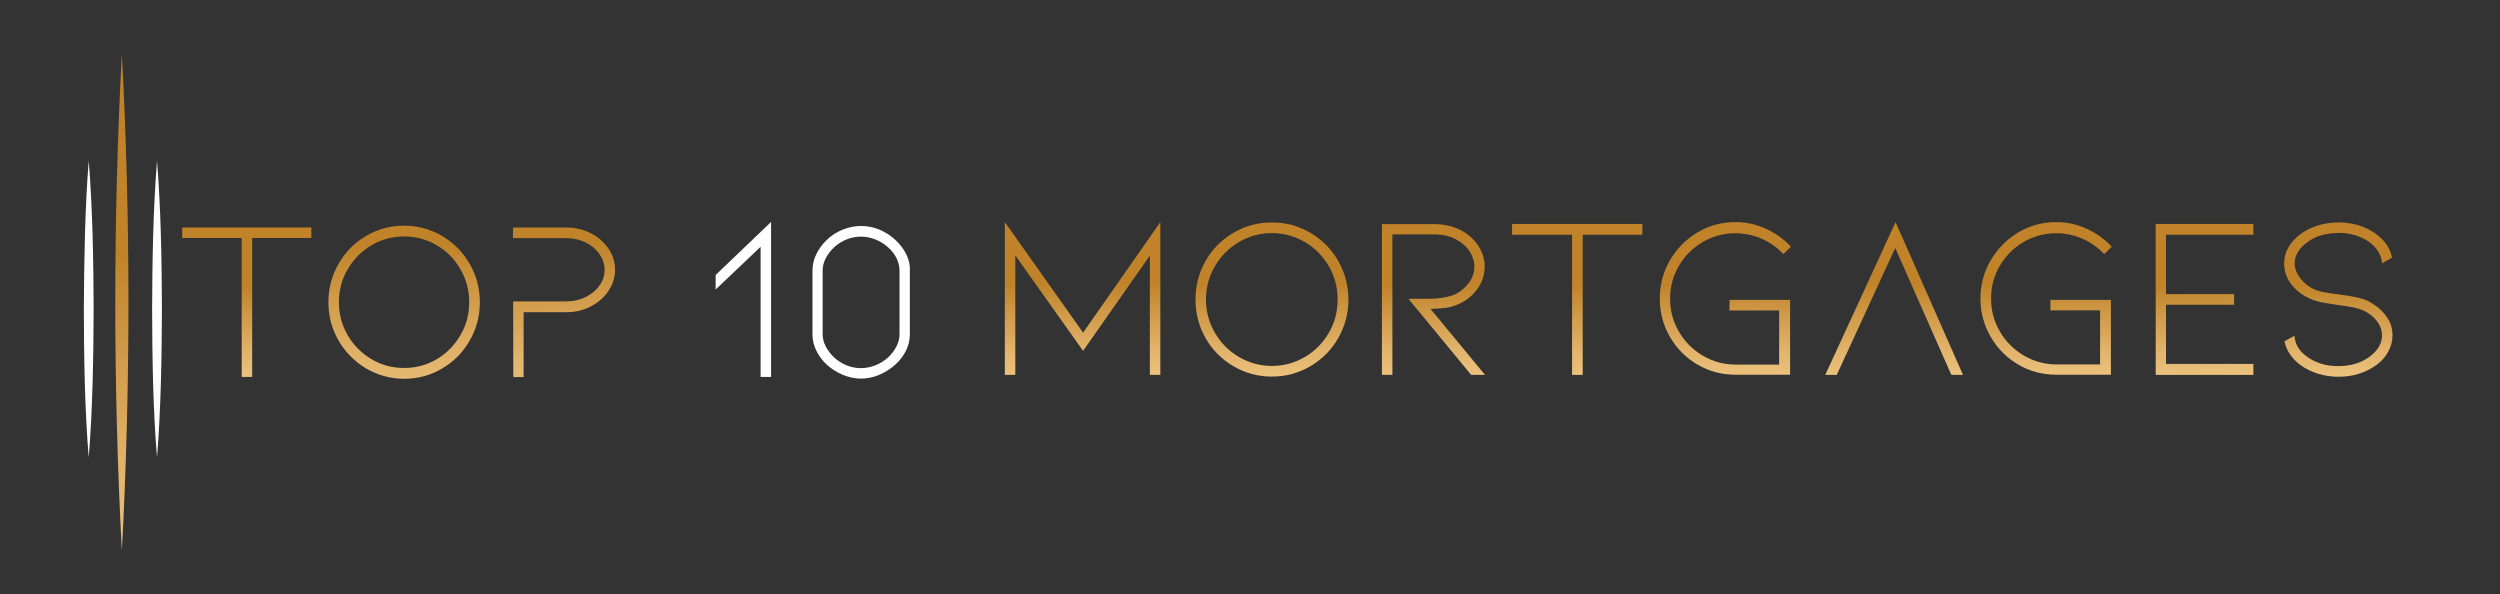 <?xml version="1.0" encoding="utf-8"?>
<!-- Generator: Adobe Illustrator 27.3.0, SVG Export Plug-In . SVG Version: 6.00 Build 0)  -->
<!DOCTYPE svg PUBLIC "-//W3C//DTD SVG 1.1//EN" "http://www.w3.org/Graphics/SVG/1.1/DTD/svg11.dtd">
<svg version="1.1" id="Layer_1" xmlns:x="http://ns.adobe.com/Extensibility/1.0/" xmlns:i="http://ns.adobe.com/AdobeIllustrator/10.0/" xmlns:graph="http://ns.adobe.com/Graphs/1.0/"
	 xmlns="http://www.w3.org/2000/svg" xmlns:xlink="http://www.w3.org/1999/xlink" x="0px" y="0px" viewBox="0 0 1479.1 351.7"
	 style="enable-background:new 0 0 1479.1 351.7;" xml:space="preserve">
<rect x="0" y="0" width="1479.1" height="351.7" fill="#333333" stroke="none"/>
<style type="text/css">
	.st0{fill:url(#SVGID_1_);}
	.st1{fill:url(#SVGID_00000013886053818357241650000006438507928519783826_);}
	.st2{fill:#FFFFFF;}
	.st3{fill:url(#SVGID_00000089565516771051906010000014862167598101119113_);}
	.st4{fill:url(#SVGID_00000117649572450898252310000006516493652783787917_);}
	.st5{fill:url(#SVGID_00000150824338105848761730000005533352637611383722_);}
	.st6{fill:url(#SVGID_00000122691567459864482040000016217006304432550064_);}
	.st7{fill:url(#SVGID_00000178901605797315285800000011335665300817971891_);}
	.st8{fill:url(#SVGID_00000145026564386379866280000007667960079477868475_);}
	.st9{fill:url(#SVGID_00000156548036318942446140000003481269590986489252_);}
	.st10{fill:url(#SVGID_00000146475798554332580200000000601167994761577653_);}
	.st11{fill:url(#SVGID_00000177453643360346800070000011103940933004268212_);}
	.st12{fill:url(#SVGID_00000093878351127774414260000001375417689545261498_);}
</style>
<g>
	
		<linearGradient id="SVGID_1_" gradientUnits="userSpaceOnUse" x1="279.994" y1="842.41" x2="277.947" y2="1000.03" gradientTransform="matrix(1 0 0 -1 0 1080)">
		<stop  offset="5.618000e-03" style="stop-color:#EBC17D"/>
		<stop  offset="0.158" style="stop-color:#E2B46C"/>
		<stop  offset="0.459" style="stop-color:#CB933F"/>
		<stop  offset="0.596" style="stop-color:#C08329"/>
	</linearGradient>
	<path class="st0" d="M360,147.1c-2.6-3.8-6.1-6.9-10.5-9.1c-4.4-2.3-9.2-3.4-14.4-3.4h-31.6l0,6.3h31.6c4.1,0,7.8,0.8,11.3,2.5
		c3.5,1.7,6.2,4,8.2,6.8c2,2.9,3.1,6,3.1,9.5c0,3.4-1,6.5-3.1,9.3c-2,2.9-4.8,5.1-8.2,6.8c-3.5,1.7-7.2,2.5-11.3,2.5h-31.5l0.1,44.8
		h6.1v-38.4h25.3c5.2,0,10-1.1,14.4-3.4c4.4-2.3,7.9-5.3,10.5-9.2c2.6-3.9,3.9-8,3.9-12.5C363.9,155.1,362.6,150.9,360,147.1z
		 M277.9,156.1c-4-7-9.5-12.4-16.3-16.5c-6.9-4-14.4-6.1-22.5-6.1c-8.1,0-15.6,2-22.5,6.1c-6.9,4-12.3,9.5-16.3,16.5
		c-4,7-6,14.5-6,22.7s2,15.7,6,22.7c4,6.9,9.5,12.4,16.3,16.5c6.9,4,14.4,6.1,22.5,6.1c8.1,0,15.6-2,22.5-6.1
		c6.9-4,12.3-9.5,16.3-16.5c4-7,6-14.5,6-22.7S281.9,163.1,277.9,156.1z M272.4,198.3c-3.5,6-8.1,10.7-14,14.2
		c-5.9,3.5-12.4,5.2-19.3,5.2c-7,0-13.4-1.7-19.3-5.2c-5.9-3.5-10.6-8.2-14.1-14.2c-3.5-6-5.2-12.5-5.2-19.5s1.7-13.6,5.2-19.5
		c3.5-6,8.2-10.7,14.1-14.2s12.4-5.2,19.3-5.2c7,0,13.4,1.8,19.3,5.2s10.6,8.2,14,14.2c3.5,6,5.2,12.5,5.2,19.5
		S275.9,192.4,272.4,198.3z"/>
	
		<linearGradient id="SVGID_00000143613364583542988180000007356745778930095260_" gradientUnits="userSpaceOnUse" x1="147.141" y1="856.932" x2="145.985" y2="945.945" gradientTransform="matrix(1 0 0 -1 0 1080)">
		<stop  offset="5.618000e-03" style="stop-color:#EBC17D"/>
		<stop  offset="0.158" style="stop-color:#E2B46C"/>
		<stop  offset="0.459" style="stop-color:#CB933F"/>
		<stop  offset="0.596" style="stop-color:#C08329"/>
	</linearGradient>
	<polygon style="fill:url(#SVGID_00000143613364583542988180000007356745778930095260_);" points="184.2,134.6 184.2,140.8 
		149.2,140.8 149.2,223 143,223 143,140.8 107.8,140.8 107.8,134.6 	"/>
	<polygon class="st2" points="456.2,131.3 456.2,223 450,223 450,146 423.4,171.3 423.4,162.7 	"/>
	<path class="st2" d="M536.2,150.5c-1.5-3.1-3.7-6-6.5-8.6c-2.8-2.6-6-4.6-9.5-6.1c-3.5-1.4-7.1-2.1-10.8-2.1
		c-3.6,0-7.2,0.7-10.7,2.1c-3.5,1.4-6.7,3.4-9.5,6.1c-2.7,2.6-4.8,5.5-6.3,8.6c-1.5,3.1-2.2,6.3-2.2,9.5v37.7c0,3.3,0.7,6.5,2.2,9.6
		c1.5,3.1,3.6,6,6.3,8.5c2.8,2.5,6,4.5,9.5,6c3.5,1.4,7.1,2.2,10.6,2.2c3.6,0,7.2-0.7,10.8-2.2c3.5-1.5,6.7-3.5,9.5-6
		c2.8-2.5,5-5.4,6.5-8.5c1.5-3.1,2.2-6.3,2.2-9.5V160C538.5,156.7,537.7,153.6,536.2,150.5z M532.2,197.9c0,2.3-0.6,4.6-1.8,7
		c-1.2,2.4-2.8,4.5-4.9,6.5c-2.2,2-4.7,3.6-7.5,4.7s-5.7,1.7-8.6,1.7c-2.8,0-5.6-0.5-8.4-1.6s-5.3-2.7-7.6-4.8
		c-2.1-2-3.7-4.2-4.9-6.5c-1.2-2.4-1.8-4.7-1.8-7.1V160c0-2.4,0.6-4.7,1.8-7.1c1.2-2.4,2.8-4.5,4.9-6.5c2.3-2.1,4.8-3.7,7.6-4.8
		s5.6-1.6,8.4-1.6c2.9,0,5.8,0.6,8.6,1.7s5.3,2.7,7.5,4.7c2.2,1.9,3.8,4.1,5,6.5c1.1,2.4,1.7,4.8,1.7,7.2L532.2,197.9L532.2,197.9z"
		/>
	<g>
		
			<linearGradient id="SVGID_00000171702866720911980860000003077183773590518175_" gradientUnits="userSpaceOnUse" x1="641.106" y1="857.63" x2="639.918" y2="949.149" gradientTransform="matrix(1 0 0 -1 0 1080)">
			<stop  offset="5.618000e-03" style="stop-color:#EBC17D"/>
			<stop  offset="0.158" style="stop-color:#E2B46C"/>
			<stop  offset="0.459" style="stop-color:#CB933F"/>
			<stop  offset="0.596" style="stop-color:#C08329"/>
		</linearGradient>
		<polygon style="fill:url(#SVGID_00000171702866720911980860000003077183773590518175_);" points="686.5,131.4 686.5,221.8 
			680.3,221.8 680.3,151.2 640.8,207.6 600.7,151.1 600.7,221.8 594.5,221.8 594.5,131.4 640.8,196.8 		"/>
		
			<linearGradient id="SVGID_00000169557878625769327760000002967307020477250467_" gradientUnits="userSpaceOnUse" x1="753.139" y1="857.263" x2="751.955" y2="948.416" gradientTransform="matrix(1 0 0 -1 0 1080)">
			<stop  offset="5.618000e-03" style="stop-color:#EBC17D"/>
			<stop  offset="0.158" style="stop-color:#E2B46C"/>
			<stop  offset="0.459" style="stop-color:#CB933F"/>
			<stop  offset="0.596" style="stop-color:#C08329"/>
		</linearGradient>
		<path style="fill:url(#SVGID_00000169557878625769327760000002967307020477250467_);" d="M791.7,154.3c-4-7-9.5-12.5-16.5-16.6
			c-7-4.1-14.5-6.1-22.7-6.1c-8.2,0-15.7,2-22.7,6.1c-7,4.1-12.5,9.6-16.5,16.6c-4,7-6,14.6-6,22.9c0,8.2,2,15.9,6,22.9
			c4,7,9.5,12.5,16.5,16.6c7,4.1,14.5,6.1,22.7,6.1s15.7-2,22.7-6.1c7-4.1,12.5-9.6,16.5-16.6c4-7,6.1-14.6,6.1-22.9
			C797.7,168.9,795.7,161.3,791.7,154.3z M786.2,196.9c-3.5,6-8.2,10.8-14.2,14.3c-6,3.5-12.5,5.3-19.5,5.3c-7,0-13.5-1.8-19.5-5.3
			c-6-3.5-10.7-8.3-14.2-14.3c-3.5-6-5.3-12.6-5.3-19.7s1.8-13.7,5.3-19.7c3.5-6,8.3-10.8,14.2-14.3c6-3.5,12.5-5.3,19.5-5.3
			c7,0,13.5,1.8,19.5,5.3c6,3.5,10.7,8.3,14.2,14.3c3.5,6,5.2,12.6,5.2,19.7C791.4,184.3,789.7,190.9,786.2,196.9z"/>
		
			<linearGradient id="SVGID_00000160152427563644660060000014648918549732398265_" gradientUnits="userSpaceOnUse" x1="848.414" y1="857.828" x2="847.245" y2="947.855" gradientTransform="matrix(1 0 0 -1 0 1080)">
			<stop  offset="5.618000e-03" style="stop-color:#EBC17D"/>
			<stop  offset="0.158" style="stop-color:#E2B46C"/>
			<stop  offset="0.459" style="stop-color:#CB933F"/>
			<stop  offset="0.596" style="stop-color:#C08329"/>
		</linearGradient>
		<path style="fill:url(#SVGID_00000160152427563644660060000014648918549732398265_);" d="M846.3,182.7l32.3,39.1h-8.2l-37.1-45h11
			c6.8,0,12.3-0.9,16.5-2.6c3.1-1.5,5.8-3.7,8.1-6.7c2.3-3,3.4-6.2,3.4-9.8c0-3.2-1-6.2-2.9-9.1c-1.9-2.9-4.7-5.2-8.2-7.1
			c-3.6-1.8-7.7-2.8-12.4-2.8h-25v83.1h-6.2v-89.2h31.2c4.2,0,8.2,0.7,11.8,2c3.7,1.3,6.9,3.2,9.6,5.7c2.7,2.4,4.7,5.1,6.1,8.1
			c1.4,3,2.1,6.1,2.1,9.3c0,5-1.5,9.5-4.5,13.5c-3,4-6.6,6.8-10.7,8.6c-2.8,1.3-5.6,2.1-8.3,2.4
			C852.2,182.5,849.3,182.7,846.3,182.7z"/>
		
			<linearGradient id="SVGID_00000147916136038464492300000012098756458027592848_" gradientUnits="userSpaceOnUse" x1="934.27" y1="858.192" x2="933.104" y2="947.959" gradientTransform="matrix(1 0 0 -1 0 1080)">
			<stop  offset="5.618000e-03" style="stop-color:#EBC17D"/>
			<stop  offset="0.158" style="stop-color:#E2B46C"/>
			<stop  offset="0.459" style="stop-color:#CB933F"/>
			<stop  offset="0.596" style="stop-color:#C08329"/>
		</linearGradient>
		<polygon style="fill:url(#SVGID_00000147916136038464492300000012098756458027592848_);" points="894.6,132.5 971.7,132.5 
			971.7,138.9 936.4,138.9 936.4,221.8 930.1,221.8 930.1,138.9 894.6,138.9 		"/>
		
			<linearGradient id="SVGID_00000066496470261939642950000002498860138936556704_" gradientUnits="userSpaceOnUse" x1="1021.606" y1="857.732" x2="1020.428" y2="948.48" gradientTransform="matrix(1 0 0 -1 0 1080)">
			<stop  offset="5.618000e-03" style="stop-color:#EBC17D"/>
			<stop  offset="0.158" style="stop-color:#E2B46C"/>
			<stop  offset="0.459" style="stop-color:#CB933F"/>
			<stop  offset="0.596" style="stop-color:#C08329"/>
		</linearGradient>
		<path style="fill:url(#SVGID_00000066496470261939642950000002498860138936556704_);" d="M1023.3,177.4h35.8v44.3h-32.3
			c-8.2,0-15.7-2-22.5-6c-6.9-4-12.3-9.5-16.3-16.4c-4-6.9-6-14.5-6-22.7c0-8.1,2-15.7,6-22.6c4-6.9,9.5-12.4,16.3-16.5
			c6.9-4.1,14.4-6.1,22.5-6.1c6.2,0,12.2,1.3,17.9,3.9c5.7,2.6,10.7,6.1,14.9,10.7l-4.5,4.3c-3.7-3.9-8-7-12.9-9.1
			c-4.9-2.1-10.1-3.2-15.4-3.2c-7,0-13.4,1.7-19.4,5.2c-5.9,3.5-10.7,8.2-14.1,14.1c-3.5,5.9-5.2,12.4-5.2,19.4
			c0,7.1,1.7,13.5,5.2,19.5c3.5,6,8.2,10.7,14.1,14.2c6,3.5,12.4,5.3,19.4,5.3h25.8v-32h-29.4L1023.3,177.4L1023.3,177.4z"/>
		
			<linearGradient id="SVGID_00000183953028929000877350000015295679089693069481_" gradientUnits="userSpaceOnUse" x1="1384.067" y1="857.112" x2="1382.879" y2="948.555" gradientTransform="matrix(1 0 0 -1 0 1080)">
			<stop  offset="5.618000e-03" style="stop-color:#EBC17D"/>
			<stop  offset="0.158" style="stop-color:#E2B46C"/>
			<stop  offset="0.459" style="stop-color:#CB933F"/>
			<stop  offset="0.596" style="stop-color:#C08329"/>
		</linearGradient>
		<path style="fill:url(#SVGID_00000183953028929000877350000015295679089693069481_);" d="M1415.5,198.3c0,3.4-0.8,6.6-2.5,9.7
			c-1.6,3.1-4,5.8-7.1,8c-6.4,4.6-13.9,6.9-22.4,6.9c-4.2,0-8.2-0.6-12.1-1.8c-3.8-1.2-7.3-2.9-10.3-5.1c-5.2-3.8-8.4-8.6-9.5-14.1
			l5.9-3.3c0.3,5,2.8,9.2,7.4,12.4c2.4,1.8,5.2,3.2,8.4,4.2c3.2,1,6.6,1.4,10.2,1.4c7.3,0,13.5-1.9,18.5-5.6
			c4.8-3.6,7.3-7.8,7.3-12.6c0-2.8-0.9-5.5-2.7-8c-1.8-2.5-4.3-4.6-7.5-6.3c-3-1.6-8.4-2.8-16.2-3.7c-0.6-0.1-3-0.5-6.9-1.1
			c-4-0.6-7.4-1.6-10.2-3c-4.5-2.2-8-5.1-10.6-8.7c-2.6-3.6-3.8-7.5-3.8-11.7c0-3.4,0.8-6.6,2.5-9.5c1.7-3,4.1-5.6,7.2-7.9
			c3-2.2,6.4-3.9,10.3-5.1c3.8-1.2,7.9-1.8,12.1-1.8c8.5,0,16,2.3,22.4,6.9c5.3,4,8.4,8.7,9.3,14l-5.9,3.3c-0.1-2.3-0.8-4.5-2-6.6
			c-1.2-2.1-3-4-5.3-5.8c-2.5-1.8-5.3-3.2-8.5-4.2c-3.2-1-6.6-1.4-10-1.4c-3.5,0-6.8,0.5-10.1,1.4s-6.1,2.4-8.4,4.2
			c-2.4,1.7-4.2,3.7-5.5,5.8c-1.3,2.2-1.9,4.4-1.9,6.7c0,2.8,1.1,5.7,3.2,8.5c2.1,2.8,4.7,5,7.8,6.5c1.9,0.9,4.1,1.6,6.4,2
			c2.3,0.4,5.3,0.9,9,1.3c0.6,0.1,2.2,0.3,4.8,0.7s5,0.9,7.4,1.5c2.4,0.6,4.4,1.4,6,2.3c4.2,2.4,7.5,5.3,9.8,8.7
			C1414.4,190.7,1415.5,194.4,1415.5,198.3z"/>
		
			<linearGradient id="SVGID_00000067197649356934698160000013302885506654144702_" gradientUnits="userSpaceOnUse" x1="1120.639" y1="857.69" x2="1119.459" y2="948.534" gradientTransform="matrix(1 0 0 -1 0 1080)">
			<stop  offset="5.618000e-03" style="stop-color:#EBC17D"/>
			<stop  offset="0.158" style="stop-color:#E2B46C"/>
			<stop  offset="0.459" style="stop-color:#CB933F"/>
			<stop  offset="0.596" style="stop-color:#C08329"/>
		</linearGradient>
		<polygon style="fill:url(#SVGID_00000067197649356934698160000013302885506654144702_);" points="1121.5,131.4 1161.4,221.8 
			1154.5,221.8 1121.3,146.7 1086.7,221.8 1079.9,221.8 		"/>
		
			<linearGradient id="SVGID_00000009588022974401549600000018286509355832360894_" gradientUnits="userSpaceOnUse" x1="1211.482" y1="857.732" x2="1210.303" y2="948.48" gradientTransform="matrix(1 0 0 -1 0 1080)">
			<stop  offset="5.618000e-03" style="stop-color:#EBC17D"/>
			<stop  offset="0.158" style="stop-color:#E2B46C"/>
			<stop  offset="0.459" style="stop-color:#CB933F"/>
			<stop  offset="0.596" style="stop-color:#C08329"/>
		</linearGradient>
		<path style="fill:url(#SVGID_00000009588022974401549600000018286509355832360894_);" d="M1183.2,157.2
			c-3.5,5.9-5.2,12.4-5.2,19.4c0,7.1,1.7,13.5,5.2,19.5c3.5,6,8.2,10.7,14.1,14.2c5.9,3.5,12.4,5.3,19.4,5.3h25.8v-32h-29.4v-6.2
			h35.8v44.3h-32.3c-8.2,0-15.7-2-22.5-6c-6.9-4-12.3-9.5-16.3-16.4c-4-6.9-6.1-14.5-6.1-22.7c0-8.1,2-15.7,6.1-22.6
			c4-6.9,9.5-12.4,16.3-16.5c6.9-4.1,14.4-6.1,22.5-6.1c6.2,0,12.2,1.3,17.9,3.9c5.7,2.6,10.7,6.1,14.9,10.7l-4.5,4.3
			c-3.7-3.9-8-7-12.9-9.1c-4.9-2.1-10.1-3.2-15.4-3.2c-7,0-13.4,1.7-19.4,5.2C1191.4,146.6,1186.7,151.3,1183.2,157.2z"/>
		
			<linearGradient id="SVGID_00000162354239390646684560000009503670185290646449_" gradientUnits="userSpaceOnUse" x1="1304.841" y1="857.852" x2="1303.673" y2="947.827" gradientTransform="matrix(1 0 0 -1 0 1080)">
			<stop  offset="5.618000e-03" style="stop-color:#EBC17D"/>
			<stop  offset="0.158" style="stop-color:#E2B46C"/>
			<stop  offset="0.459" style="stop-color:#CB933F"/>
			<stop  offset="0.596" style="stop-color:#C08329"/>
		</linearGradient>
		<polygon style="fill:url(#SVGID_00000162354239390646684560000009503670185290646449_);" points="1275.4,132.5 1333.2,132.5 
			1333.2,138.9 1281.5,138.9 1281.5,174 1321.8,174 1321.8,180.3 1281.5,180.3 1281.5,215.3 1333.2,215.3 1333.2,221.8 
			1275.4,221.8 		"/>
	</g>
	<path class="st2" d="M95.8,182.9c-0.1,29-0.6,59-2.9,87.8c-2.4-28.8-2.8-58.9-2.9-87.8c0.1-28.9,0.6-59,2.9-87.8
		C95.2,123.9,95.7,154,95.8,182.9z"/>
	<path class="st2" d="M55.4,182.9c-0.1,29-0.6,59-2.9,87.8c-2.4-28.8-2.8-58.9-2.9-87.8c0.2-28.9,0.6-59,2.9-87.8
		C54.8,123.9,55.3,154,55.4,182.9z"/>
	
		<linearGradient id="SVGID_00000097461683935330712200000015475848193241418113_" gradientUnits="userSpaceOnUse" x1="74.012" y1="754.154" x2="70.195" y2="1048.115" gradientTransform="matrix(1 0 0 -1 0 1080)">
		<stop  offset="5.618000e-03" style="stop-color:#EBC17D"/>
		<stop  offset="0.158" style="stop-color:#E2B46C"/>
		<stop  offset="0.459" style="stop-color:#CB933F"/>
		<stop  offset="0.596" style="stop-color:#C08329"/>
	</linearGradient>
	<path style="fill:url(#SVGID_00000097461683935330712200000015475848193241418113_);" d="M72.1,31.9c5.2,97.5,5.2,196.5,0,294
		C66.9,228.4,66.9,129.4,72.1,31.9z"/>
</g>
</svg>
